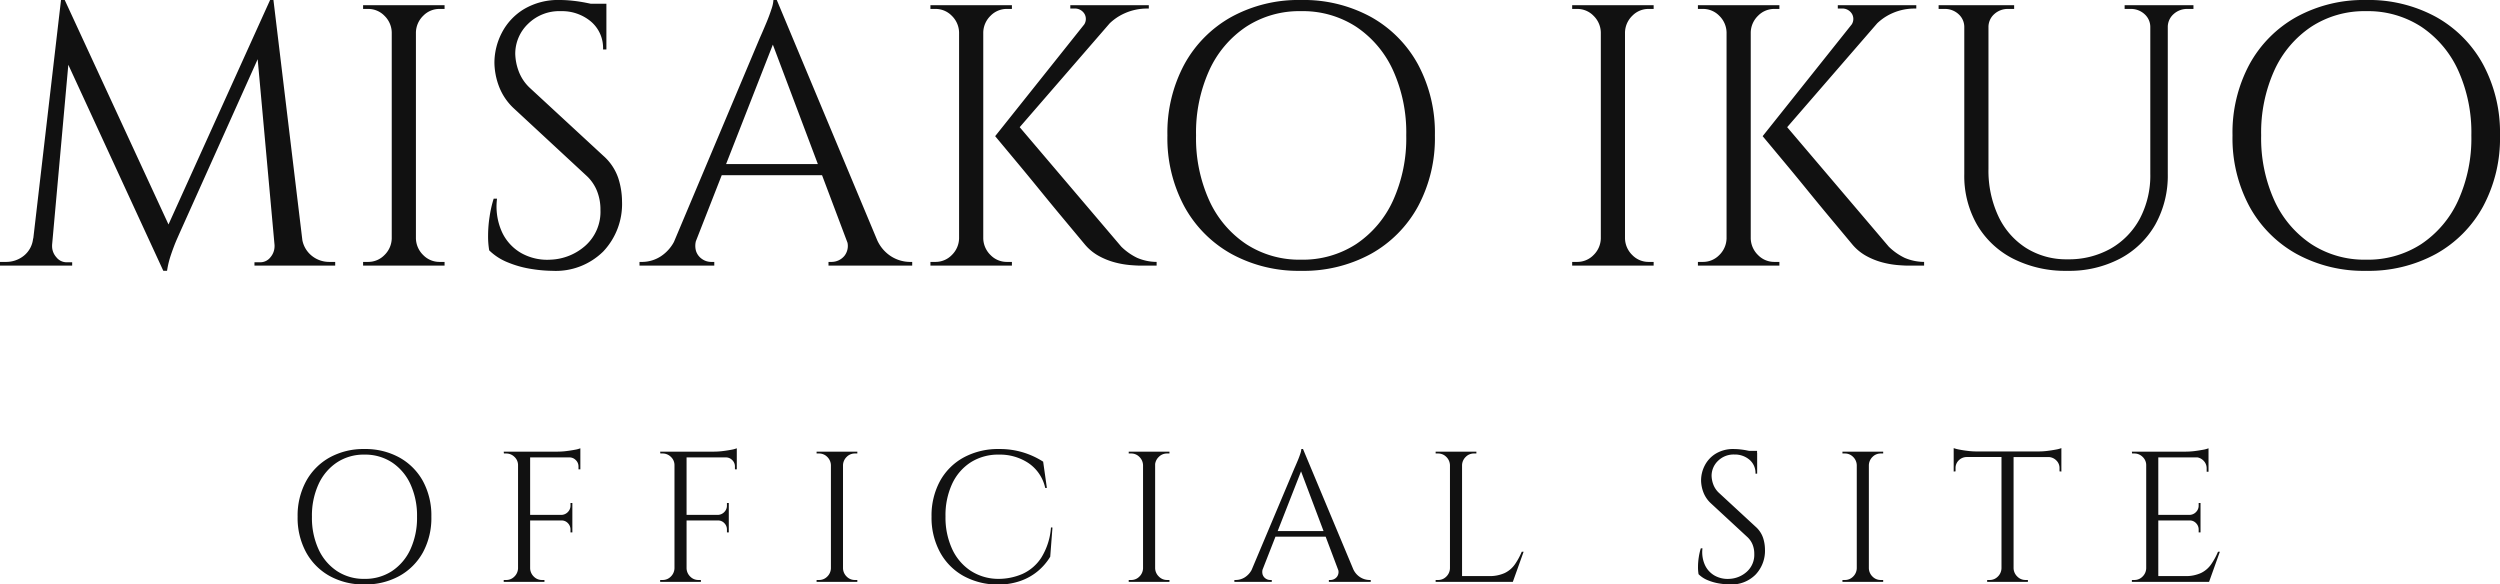 <svg xmlns="http://www.w3.org/2000/svg" width="134.4" height="31.42" viewBox="0 0 134.4 31.42"><g transform="translate(-6614.46 133.28)"><path d="M-53.02-14.28l.16,1.34L-57.88-1.76l-.15.34q-.15.34-.31.81a4.943,4.943,0,0,0-.22.89h-.2l-.28-1.26ZM-65.32-1.46V0h-2.22V-.2h.32a1.511,1.511,0,0,0,.96-.33,1.356,1.356,0,0,0,.5-.93Zm.58.32v.1a.891.891,0,0,0,.23.59.7.7,0,0,0,.55.27h.3V0h-1.22V-1.14Zm.48-13.14h.2l.4,1.18L-64.84,0h-1.08Zm.2,0L-58.3-1.82l-.46,2.1-5.68-12.32Zm11.22,0L-51.12,0h-1.56l-1.1-12.12.76-2.16Zm1.12,12.82h.42a1.43,1.43,0,0,0,.52.93,1.484,1.484,0,0,0,.94.33h.32V0h-2.2Zm-1.06.32h.14V0h-1.22V-.18h.3A.691.691,0,0,0-53-.45a.914.914,0,0,0,.22-.59v-.1ZM-45.18-14V0h-1.3V-14ZM-46.42-1.46V0h-1.6V-.2h.26a1.213,1.213,0,0,0,.89-.37,1.287,1.287,0,0,0,.39-.89Zm0-11.08h-.06a1.287,1.287,0,0,0-.39-.89,1.213,1.213,0,0,0-.89-.37h-.26V-14h1.6Zm1.18,11.08h.06a1.287,1.287,0,0,0,.39.89,1.213,1.213,0,0,0,.89.37h.26V0h-1.6Zm0-11.08V-14h1.6v.2h-.26a1.213,1.213,0,0,0-.89.37,1.287,1.287,0,0,0-.39.89Zm7.8-1.74a6.444,6.444,0,0,1,.69.04q.37.04.72.11t.64.14a2.194,2.194,0,0,1,.45.15v2.22h-.18a1.86,1.86,0,0,0-.66-1.51,2.417,2.417,0,0,0-1.6-.55,2.388,2.388,0,0,0-1.78.69,2.222,2.222,0,0,0-.68,1.61,2.875,2.875,0,0,0,.17.89,2.348,2.348,0,0,0,.63.95L-35.1-5.9a2.8,2.8,0,0,1,.8,1.2,4.149,4.149,0,0,1,.2,1.24,3.712,3.712,0,0,1-1.01,2.7A3.63,3.63,0,0,1-37.84.28a7.567,7.567,0,0,1-1.13-.1,5.528,5.528,0,0,1-1.26-.35,3.033,3.033,0,0,1-1.01-.65,4.449,4.449,0,0,1-.06-.8,6.775,6.775,0,0,1,.08-1.01A6.309,6.309,0,0,1-41-3.6h.18a3.336,3.336,0,0,0,.26,1.78A2.52,2.52,0,0,0-39.51-.67a2.861,2.861,0,0,0,1.57.35,2.986,2.986,0,0,0,1.89-.77A2.441,2.441,0,0,0-35.26-3a2.656,2.656,0,0,0-.2-1.05,2.263,2.263,0,0,0-.58-.81l-3.84-3.56a3.128,3.128,0,0,1-.84-1.23,3.721,3.721,0,0,1-.24-1.25,3.507,3.507,0,0,1,.4-1.62,3.2,3.2,0,0,1,1.19-1.27A3.593,3.593,0,0,1-37.44-14.28Zm2.5.2v.42h-1.52v-.42Zm9.16-.2L-19.86-.12h-1.7l-4.62-12.26Zm-4.3,12.82a1.018,1.018,0,0,0-.04.68.828.828,0,0,0,.33.43.851.851,0,0,0,.47.15h.18V0h-4.02V-.2h.18a1.864,1.864,0,0,0,.95-.29,2.135,2.135,0,0,0,.81-.97Zm4.3-12.82.18,1.4L-30.62-.06h-1.2l5.12-12.16.11-.25q.11-.25.26-.61t.26-.7a1.843,1.843,0,0,0,.11-.5Zm2.82,8.82v.6h-6.26v-.6Zm.9,4h1.64a2.006,2.006,0,0,0,.8.97,1.917,1.917,0,0,0,.96.29h.16V0H-23V-.2h.18a.9.9,0,0,0,.68-.33A.863.863,0,0,0-22.06-1.46Zm9.12-6.24,5.68,6.68a3.212,3.212,0,0,0,.85.6A2.689,2.689,0,0,0-5.36-.2V0h-.86q-.2,0-.57-.03a4.816,4.816,0,0,1-.8-.14,3.844,3.844,0,0,1-.86-.34,2.647,2.647,0,0,1-.77-.63l-.35-.42-.9-1.08q-.55-.66-1.16-1.41t-1.16-1.41l-.9-1.08-.35-.42Zm5.78-6.16-5.98,6.9h-.9l5.5-6.9ZM-5.78-14v.18h-.08a2.928,2.928,0,0,0-1.23.26,2.818,2.818,0,0,0-.97.72l-1.26-.04a.547.547,0,0,0,.09-.64.6.6,0,0,0-.57-.3H-10V-14h4.14Zm-8.9,0V0h-1.3V-14ZM-15.92-1.46V0h-1.6V-.2h.26a1.213,1.213,0,0,0,.89-.37,1.287,1.287,0,0,0,.39-.89Zm0-11.08h-.06a1.287,1.287,0,0,0-.39-.89,1.213,1.213,0,0,0-.89-.37h-.26V-14h1.6Zm1.18,11.08h.06a1.287,1.287,0,0,0,.39.89,1.213,1.213,0,0,0,.89.37h.26V0h-1.6Zm0-11.08V-14h1.6v.2h-.26a1.213,1.213,0,0,0-.89.37,1.287,1.287,0,0,0-.39.89ZM2.4-14.28a7.548,7.548,0,0,1,3.76.91,6.464,6.464,0,0,1,2.53,2.55A7.746,7.746,0,0,1,9.6-7a7.746,7.746,0,0,1-.91,3.82A6.464,6.464,0,0,1,6.16-.63,7.548,7.548,0,0,1,2.4.28,7.506,7.506,0,0,1-1.34-.63,6.464,6.464,0,0,1-3.87-3.18,7.746,7.746,0,0,1-4.78-7a7.746,7.746,0,0,1,.91-3.82,6.464,6.464,0,0,1,2.53-2.55A7.506,7.506,0,0,1,2.4-14.28ZM2.4-.32a5.259,5.259,0,0,0,2.97-.84A5.606,5.606,0,0,0,7.35-3.5,8.1,8.1,0,0,0,8.06-7a8.1,8.1,0,0,0-.71-3.5,5.606,5.606,0,0,0-1.98-2.34,5.259,5.259,0,0,0-2.97-.84,5.224,5.224,0,0,0-2.95.84A5.606,5.606,0,0,0-2.53-10.5,8.1,8.1,0,0,0-3.24-7a8.1,8.1,0,0,0,.71,3.5A5.606,5.606,0,0,0-.55-1.16,5.224,5.224,0,0,0,2.4-.32ZM19.82-14V0h-1.3V-14ZM18.58-1.46V0h-1.6V-.2h.26a1.213,1.213,0,0,0,.89-.37,1.287,1.287,0,0,0,.39-.89Zm0-11.08h-.06a1.287,1.287,0,0,0-.39-.89,1.213,1.213,0,0,0-.89-.37h-.26V-14h1.6ZM19.76-1.46h.06a1.287,1.287,0,0,0,.39.89,1.213,1.213,0,0,0,.89.37h.26V0h-1.6Zm0-11.08V-14h1.6v.2H21.1a1.213,1.213,0,0,0-.89.37,1.287,1.287,0,0,0-.39.89ZM28.32-7.7,34-1.02a3.212,3.212,0,0,0,.85.6A2.689,2.689,0,0,0,35.9-.2V0h-.86q-.2,0-.57-.03a4.816,4.816,0,0,1-.8-.14,3.843,3.843,0,0,1-.86-.34,2.647,2.647,0,0,1-.77-.63l-.35-.42-.9-1.08q-.55-.66-1.16-1.41T28.47-5.46l-.9-1.08-.35-.42Zm5.78-6.16-5.98,6.9h-.9l5.5-6.9ZM35.48-14v.18H35.4a2.928,2.928,0,0,0-1.23.26,2.818,2.818,0,0,0-.97.72l-1.26-.04a.547.547,0,0,0,.09-.64.6.6,0,0,0-.57-.3h-.2V-14H35.4Zm-8.9,0V0h-1.3V-14ZM25.34-1.46V0h-1.6V-.2H24a1.213,1.213,0,0,0,.89-.37,1.287,1.287,0,0,0,.39-.89Zm0-11.08h-.06a1.287,1.287,0,0,0-.39-.89A1.213,1.213,0,0,0,24-13.8h-.26V-14h1.6ZM26.52-1.46h.06a1.287,1.287,0,0,0,.39.89,1.213,1.213,0,0,0,.89.37h.26V0h-1.6Zm0-11.08V-14h1.6v.2h-.26a1.213,1.213,0,0,0-.89.37,1.287,1.287,0,0,0-.39.89ZM39.36-14v8.8a5.785,5.785,0,0,0,.53,2.54A4.06,4.06,0,0,0,41.38-.95a4.05,4.05,0,0,0,2.22.61,4.581,4.581,0,0,0,2.34-.58A4.073,4.073,0,0,0,47.5-2.53a4.969,4.969,0,0,0,.56-2.41V-14H49v9.06a5.4,5.4,0,0,1-.67,2.73A4.714,4.714,0,0,1,46.44-.38,5.878,5.878,0,0,1,43.6.28a6.221,6.221,0,0,1-2.91-.65,4.736,4.736,0,0,1-1.94-1.82,5.274,5.274,0,0,1-.69-2.73V-14Zm-1.24,0v1.2h-.06a.926.926,0,0,0-.31-.72A1.079,1.079,0,0,0,37-13.8h-.32V-14Zm2.62,0v.2h-.32a1.079,1.079,0,0,0-.75.28.926.926,0,0,0-.31.72h-.04V-14Zm7.38,0v1.2h-.06a.926.926,0,0,0-.31-.72A1.079,1.079,0,0,0,47-13.8h-.32V-14Zm2.26,0v.2h-.32a1.079,1.079,0,0,0-.75.28.926.926,0,0,0-.31.72h-.04V-14Zm9.28-.28a7.548,7.548,0,0,1,3.76.91,6.464,6.464,0,0,1,2.53,2.55A7.746,7.746,0,0,1,66.86-7a7.746,7.746,0,0,1-.91,3.82A6.464,6.464,0,0,1,63.42-.63a7.548,7.548,0,0,1-3.76.91,7.506,7.506,0,0,1-3.74-.91,6.464,6.464,0,0,1-2.53-2.55A7.746,7.746,0,0,1,52.48-7a7.746,7.746,0,0,1,.91-3.82,6.464,6.464,0,0,1,2.53-2.55A7.506,7.506,0,0,1,59.66-14.28Zm0,13.96a5.259,5.259,0,0,0,2.97-.84A5.606,5.606,0,0,0,64.61-3.5,8.1,8.1,0,0,0,65.32-7a8.1,8.1,0,0,0-.71-3.5,5.606,5.606,0,0,0-1.98-2.34,5.259,5.259,0,0,0-2.97-.84,5.224,5.224,0,0,0-2.95.84,5.606,5.606,0,0,0-1.98,2.34A8.1,8.1,0,0,0,54.02-7a8.1,8.1,0,0,0,.71,3.5,5.606,5.606,0,0,0,1.98,2.34A5.224,5.224,0,0,0,59.66-.32Z" transform="translate(6682 -119)" fill="#111"/><path d="M-47.95-7.14a3.774,3.774,0,0,1,1.88.455A3.232,3.232,0,0,1-44.8-5.41,3.873,3.873,0,0,1-44.35-3.5,3.873,3.873,0,0,1-44.8-1.59,3.232,3.232,0,0,1-46.07-.315,3.774,3.774,0,0,1-47.95.14a3.753,3.753,0,0,1-1.87-.455A3.232,3.232,0,0,1-51.085-1.59,3.873,3.873,0,0,1-51.54-3.5a3.873,3.873,0,0,1,.455-1.91A3.232,3.232,0,0,1-49.82-6.685,3.753,3.753,0,0,1-47.95-7.14Zm0,6.98a2.629,2.629,0,0,0,1.485-.42,2.8,2.8,0,0,0,.99-1.17A4.05,4.05,0,0,0-45.12-3.5a4.05,4.05,0,0,0-.355-1.75,2.8,2.8,0,0,0-.99-1.17,2.629,2.629,0,0,0-1.485-.42,2.612,2.612,0,0,0-1.475.42,2.8,2.8,0,0,0-.99,1.17A4.05,4.05,0,0,0-50.77-3.5a4.05,4.05,0,0,0,.355,1.75,2.8,2.8,0,0,0,.99,1.17A2.612,2.612,0,0,0-47.95-.16ZM-39.04-7V0h-.65V-7Zm2.27,3.4v.3h-2.3v-.3Zm.43-3.4v.31h-2.73V-7Zm-.43,3.68v.66h-.1v-.15a.48.48,0,0,0-.14-.345.455.455,0,0,0-.34-.145v-.02Zm0-.92v.66h-.58V-3.6a.491.491,0,0,0,.34-.155.48.48,0,0,0,.14-.345v-.14Zm.43-2.48v.67h-.1V-6.2a.471.471,0,0,0-.145-.345.471.471,0,0,0-.345-.145v-.03Zm0-.46v.29L-37.56-7a3.833,3.833,0,0,0,.465-.03q.245-.03.455-.07A1.509,1.509,0,0,0-36.34-7.18ZM-39.66-.73V0h-.8V-.1h.13a.607.607,0,0,0,.445-.185A.644.644,0,0,0-39.69-.73Zm0-5.54h-.03a.6.6,0,0,0-.19-.445.623.623,0,0,0-.45-.185h-.12l-.01-.1h.8Zm.59,5.54h.03a.644.644,0,0,0,.195.445A.607.607,0,0,0-38.4-.1h.13V0h-.8ZM-30.63-7V0h-.65V-7Zm2.27,3.4v.3h-2.3v-.3Zm.43-3.4v.31h-2.73V-7Zm-.43,3.68v.66h-.1v-.15a.48.48,0,0,0-.14-.345.455.455,0,0,0-.34-.145v-.02Zm0-.92v.66h-.58V-3.6a.491.491,0,0,0,.34-.155.48.48,0,0,0,.14-.345v-.14Zm.43-2.48v.67h-.1V-6.2a.471.471,0,0,0-.145-.345.471.471,0,0,0-.345-.145v-.03Zm0-.46v.29L-29.15-7a3.833,3.833,0,0,0,.465-.03q.245-.03.455-.07A1.509,1.509,0,0,0-27.93-7.18ZM-31.25-.73V0h-.8V-.1h.13a.607.607,0,0,0,.445-.185A.644.644,0,0,0-31.28-.73Zm0-5.54h-.03a.6.6,0,0,0-.19-.445.623.623,0,0,0-.45-.185h-.12l-.01-.1h.8Zm.59,5.54h.03a.644.644,0,0,0,.195.445A.607.607,0,0,0-29.99-.1h.13V0h-.8ZM-22.22-7V0h-.65V-7Zm-.62,6.27V0h-.8V-.1h.13a.607.607,0,0,0,.445-.185A.644.644,0,0,0-22.87-.73Zm0-5.54h-.03a.644.644,0,0,0-.195-.445A.607.607,0,0,0-23.51-6.9h-.13V-7h.8Zm.59,5.54h.03a.644.644,0,0,0,.195.445A.607.607,0,0,0-21.58-.1h.13V0h-.8Zm0-5.54V-7h.8v.1h-.13a.607.607,0,0,0-.445.185.644.644,0,0,0-.195.445Zm11.29,3.35-.12,1.57a3.106,3.106,0,0,1-.655.765,3.022,3.022,0,0,1-.93.53,3.565,3.565,0,0,1-1.225.2,3.823,3.823,0,0,1-1.85-.46A3.207,3.207,0,0,1-17-1.585,3.887,3.887,0,0,1-17.46-3.51a3.879,3.879,0,0,1,.45-1.9,3.2,3.2,0,0,1,1.265-1.27A3.866,3.866,0,0,1-13.83-7.14a4.274,4.274,0,0,1,1.335.195,4.314,4.314,0,0,1,1.035.485l.2,1.41h-.09a2.17,2.17,0,0,0-.9-1.335,2.774,2.774,0,0,0-1.58-.455,2.757,2.757,0,0,0-1.525.415,2.749,2.749,0,0,0-1,1.16A4.017,4.017,0,0,0-16.71-3.52a4.05,4.05,0,0,0,.355,1.75,2.8,2.8,0,0,0,.99,1.17,2.734,2.734,0,0,0,1.475.44,3.241,3.241,0,0,0,1.315-.265A2.367,2.367,0,0,0-11.56-1.3a3.555,3.555,0,0,0,.52-1.625ZM-5.44-7V0h-.65V-7ZM-6.06-.73V0h-.8V-.1h.13a.607.607,0,0,0,.445-.185A.644.644,0,0,0-6.09-.73Zm0-5.54h-.03a.644.644,0,0,0-.195-.445A.607.607,0,0,0-6.73-6.9h-.13V-7h.8Zm.59,5.54h.03a.644.644,0,0,0,.2.445A.607.607,0,0,0-4.8-.1h.13V0h-.8Zm0-5.54V-7h.8v.1H-4.8a.607.607,0,0,0-.445.185.644.644,0,0,0-.2.445Zm7.98-.87L5.47-.06H4.62L2.31-6.19ZM.36-.73a.509.509,0,0,0-.02.34.414.414,0,0,0,.165.215A.426.426,0,0,0,.74-.1H.83V0H-1.18V-.1h.09A.932.932,0,0,0-.615-.245,1.067,1.067,0,0,0-.21-.73ZM2.51-7.14l.09.7L.09-.03h-.6L2.05-6.11l.055-.125q.055-.125.13-.305t.13-.35a.921.921,0,0,0,.055-.25ZM3.92-2.73v.3H.79v-.3Zm.45,2h.82a1,1,0,0,0,.4.485A.958.958,0,0,0,6.07-.1h.08V0H3.9V-.1h.09a.45.45,0,0,0,.34-.165A.431.431,0,0,0,4.37-.73ZM11.06-7V0h-.65V-7Zm2.7,6.69V0H11.03V-.31Zm.61-1.31L13.79,0H12.13l.36-.31a1.961,1.961,0,0,0,.865-.165A1.419,1.419,0,0,0,13.9-.94a3.654,3.654,0,0,0,.37-.68Zm-3.93.89V0h-.8V-.1h.13a.607.607,0,0,0,.445-.185A.644.644,0,0,0,10.41-.73Zm0-5.54h-.03a.644.644,0,0,0-.195-.445A.607.607,0,0,0,9.77-6.9H9.64V-7h.8Zm.59,0V-7h.8v.1H11.7a.607.607,0,0,0-.445.185.644.644,0,0,0-.195.445Zm14.64-.87a3.222,3.222,0,0,1,.345.02q.185.02.36.055T26.7-7a1.1,1.1,0,0,1,.225.075v1.11h-.09a.93.93,0,0,0-.33-.755,1.208,1.208,0,0,0-.8-.275,1.194,1.194,0,0,0-.89.345,1.111,1.111,0,0,0-.34.8,1.437,1.437,0,0,0,.085.445,1.174,1.174,0,0,0,.315.475l1.97,1.82a1.4,1.4,0,0,1,.4.6,2.074,2.074,0,0,1,.1.62,1.856,1.856,0,0,1-.505,1.35A1.815,1.815,0,0,1,25.47.14a3.784,3.784,0,0,1-.565-.05,2.764,2.764,0,0,1-.63-.175,1.517,1.517,0,0,1-.5-.325,2.225,2.225,0,0,1-.03-.4,3.388,3.388,0,0,1,.04-.505,3.154,3.154,0,0,1,.11-.485h.09a1.668,1.668,0,0,0,.13.89,1.26,1.26,0,0,0,.525.575,1.431,1.431,0,0,0,.785.175,1.493,1.493,0,0,0,.945-.385,1.22,1.22,0,0,0,.4-.955,1.328,1.328,0,0,0-.1-.525,1.131,1.131,0,0,0-.29-.4L24.45-4.21a1.564,1.564,0,0,1-.42-.615,1.86,1.86,0,0,1-.12-.625,1.753,1.753,0,0,1,.2-.81,1.6,1.6,0,0,1,.595-.635A1.8,1.8,0,0,1,25.67-7.14Zm1.25.1v.21h-.76v-.21ZM32.93-7V0h-.65V-7ZM32.31-.73V0h-.8V-.1h.13a.607.607,0,0,0,.445-.185A.644.644,0,0,0,32.28-.73Zm0-5.54h-.03a.644.644,0,0,0-.195-.445A.607.607,0,0,0,31.64-6.9h-.13V-7h.8ZM32.9-.73h.03a.644.644,0,0,0,.195.445A.607.607,0,0,0,33.57-.1h.13V0h-.8Zm0-5.54V-7h.8v.1h-.13a.607.607,0,0,0-.445.185.644.644,0,0,0-.195.445Zm7.81-.7V0h-.65V-6.97Zm2.57-.04v.3H37.49v-.3Zm0,.27v.81l-.1-.01v-.17a.562.562,0,0,0-.175-.42.614.614,0,0,0-.415-.18v-.03Zm0-.45v.29l-1.22-.11a3.833,3.833,0,0,0,.465-.03q.245-.03.455-.07A1.509,1.509,0,0,0,43.28-7.19ZM40.09-.73V0h-.8V-.1h.13a.607.607,0,0,0,.445-.185A.644.644,0,0,0,40.06-.73Zm.59,0h.03a.644.644,0,0,0,.2.445A.607.607,0,0,0,41.35-.1h.13V0h-.8Zm-2.5-6.01v.03a.607.607,0,0,0-.42.18.571.571,0,0,0-.17.42v.17l-.1.01v-.81Zm-.69-.45a1.821,1.821,0,0,0,.305.08q.2.04.455.07a3.883,3.883,0,0,0,.46.03l-1.22.11Zm11,.19V0h-.65V-7Zm2.7,6.69V0H48.46V-.31ZM50.76-3.6v.3h-2.3v-.3ZM51.19-7v.31H48.46V-7Zm.61,5.38L51.22,0H49.56l.36-.31a1.961,1.961,0,0,0,.865-.165A1.419,1.419,0,0,0,51.33-.94a3.654,3.654,0,0,0,.37-.68Zm-1.04-1.7v.66h-.1v-.15a.48.48,0,0,0-.14-.345.455.455,0,0,0-.34-.145v-.02Zm0-.92v.66h-.58V-3.6a.491.491,0,0,0,.34-.155.48.48,0,0,0,.14-.345v-.14Zm.43-2.48v.8h-.1V-6.1a.575.575,0,0,0-.17-.415A.6.6,0,0,0,50.5-6.7v-.02Zm0-.46v.29L49.97-7a3.833,3.833,0,0,0,.465-.03q.245-.03.455-.07A1.509,1.509,0,0,0,51.19-7.18ZM47.87-.73V0h-.8V-.1h.13a.607.607,0,0,0,.445-.185A.644.644,0,0,0,47.84-.73Zm0-5.54h-.03a.6.6,0,0,0-.19-.445A.623.623,0,0,0,47.2-6.9h-.12L47.07-7h.8Z" transform="translate(6682 -102)" fill="#111"/></g></svg>
